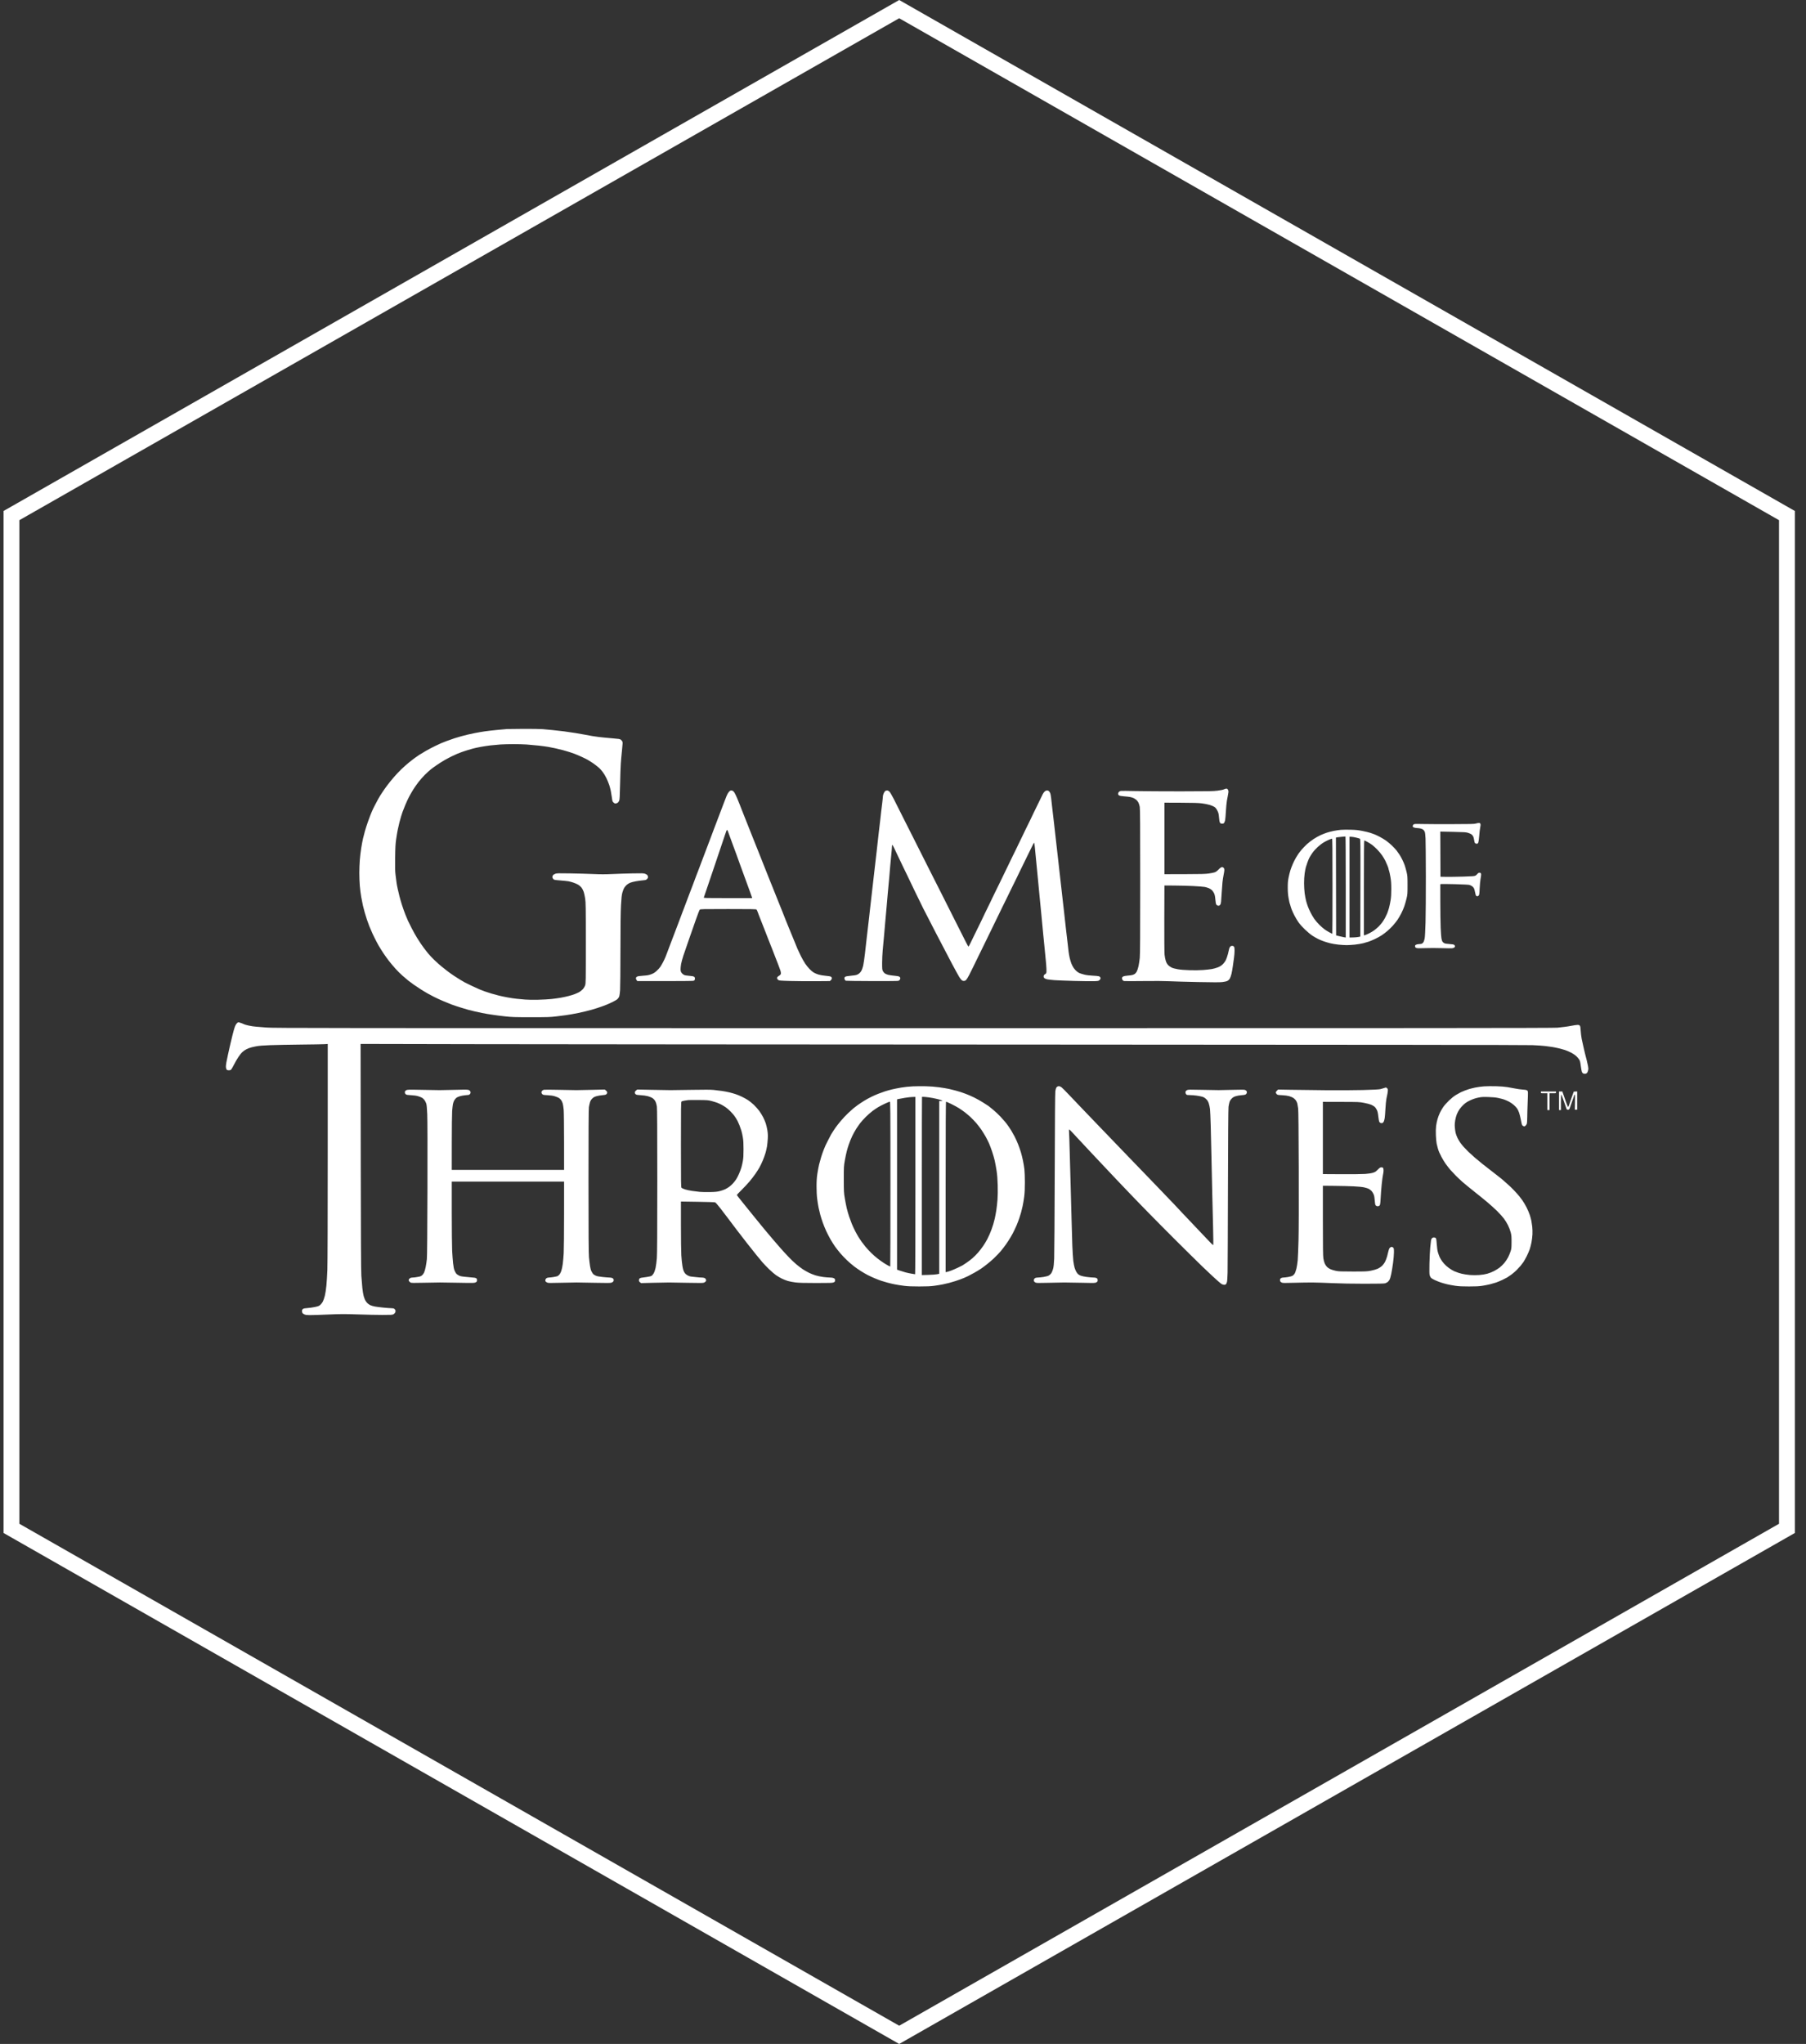 <svg width="114" height="129" viewBox="0 0 114 129" fill="none" xmlns="http://www.w3.org/2000/svg">
<rect x="0" y="0" width="114" height="129" fill="#333333" stroke="none"/>
<path d="M112.797 96.46L56.76 128.424L0.723 96.46L0.723 32.54L56.76 0.576L112.797 32.54L112.797 96.46Z" stroke="white"/>
<path fill-rule="evenodd" clip-rule="evenodd" d="M34.258 46.019C34.403 46.032 34.682 46.057 34.879 46.077C35.076 46.096 35.403 46.133 35.607 46.159C35.81 46.185 36.133 46.233 36.323 46.264C36.513 46.295 36.776 46.341 36.908 46.366C37.039 46.391 37.259 46.431 37.397 46.456C37.535 46.48 37.718 46.506 37.803 46.514C37.888 46.522 38.044 46.538 38.149 46.551C38.254 46.563 38.515 46.587 38.729 46.604C39.049 46.628 39.13 46.642 39.182 46.68C39.218 46.705 39.262 46.756 39.281 46.792C39.311 46.851 39.308 46.918 39.263 47.343C39.234 47.609 39.2 47.993 39.186 48.195C39.172 48.398 39.152 48.989 39.141 49.509C39.125 50.254 39.113 50.47 39.086 50.533C39.066 50.577 39.03 50.631 39.004 50.653C38.978 50.675 38.925 50.7 38.885 50.707C38.826 50.719 38.797 50.709 38.735 50.655C38.663 50.593 38.656 50.573 38.624 50.336C38.605 50.197 38.574 50.006 38.554 49.911C38.535 49.816 38.49 49.65 38.456 49.542C38.421 49.435 38.34 49.238 38.276 49.105C38.212 48.972 38.101 48.791 38.03 48.702C37.959 48.612 37.865 48.508 37.822 48.47C37.779 48.432 37.683 48.353 37.609 48.296C37.536 48.238 37.412 48.151 37.335 48.103C37.258 48.055 37.157 47.992 37.111 47.963C37.065 47.934 36.893 47.848 36.729 47.772C36.565 47.697 36.355 47.608 36.263 47.574C36.171 47.541 36.021 47.489 35.929 47.46C35.837 47.43 35.665 47.379 35.547 47.347C35.429 47.315 35.214 47.263 35.07 47.231C34.925 47.2 34.716 47.158 34.604 47.138C34.493 47.118 34.219 47.081 33.995 47.056C33.772 47.032 33.434 47.001 33.243 46.988C33.053 46.975 32.677 46.964 32.408 46.965C32.139 46.965 31.774 46.975 31.596 46.986C31.419 46.998 31.129 47.025 30.952 47.045C30.775 47.066 30.495 47.109 30.331 47.14C30.167 47.171 29.952 47.218 29.854 47.244C29.755 47.27 29.584 47.321 29.472 47.356C29.36 47.392 29.21 47.442 29.138 47.467C29.066 47.492 28.942 47.541 28.863 47.574C28.785 47.608 28.623 47.682 28.505 47.739C28.387 47.797 28.183 47.905 28.052 47.98C27.92 48.056 27.704 48.192 27.571 48.284C27.438 48.375 27.266 48.501 27.189 48.562C27.112 48.624 26.951 48.771 26.83 48.889C26.71 49.007 26.525 49.215 26.42 49.352C26.314 49.488 26.164 49.704 26.085 49.83C26.007 49.957 25.89 50.159 25.826 50.279C25.762 50.4 25.651 50.638 25.581 50.809C25.511 50.98 25.436 51.172 25.413 51.235C25.39 51.298 25.349 51.423 25.322 51.511C25.294 51.6 25.245 51.776 25.213 51.903C25.18 52.029 25.132 52.242 25.105 52.375C25.078 52.508 25.033 52.777 25.005 52.974C24.963 53.262 24.952 53.483 24.943 54.126C24.934 54.764 24.939 54.984 24.97 55.231C24.991 55.402 25.019 55.619 25.032 55.714C25.045 55.809 25.078 55.985 25.106 56.105C25.133 56.225 25.183 56.433 25.215 56.566C25.248 56.699 25.323 56.958 25.382 57.141C25.441 57.325 25.536 57.589 25.592 57.728C25.649 57.868 25.72 58.039 25.751 58.108C25.782 58.178 25.89 58.396 25.991 58.592C26.092 58.788 26.243 59.058 26.326 59.191C26.409 59.324 26.516 59.489 26.564 59.559C26.612 59.629 26.698 59.75 26.755 59.828C26.812 59.907 26.929 60.056 27.014 60.161C27.099 60.266 27.281 60.459 27.418 60.591C27.555 60.723 27.759 60.905 27.87 60.995C27.981 61.086 28.153 61.222 28.253 61.298C28.352 61.375 28.536 61.505 28.66 61.587C28.785 61.67 28.968 61.785 29.067 61.845C29.166 61.904 29.295 61.979 29.353 62.011C29.412 62.043 29.61 62.139 29.794 62.226C29.978 62.312 30.193 62.41 30.272 62.444C30.35 62.477 30.501 62.535 30.606 62.572C30.711 62.609 30.904 62.672 31.035 62.711C31.167 62.749 31.376 62.806 31.501 62.837C31.626 62.868 31.873 62.92 32.05 62.952C32.227 62.985 32.48 63.022 32.611 63.035C32.742 63.048 32.984 63.071 33.148 63.085C33.327 63.1 33.657 63.105 33.972 63.097C34.26 63.09 34.642 63.069 34.819 63.049C34.996 63.03 35.265 62.992 35.416 62.965C35.567 62.938 35.787 62.89 35.905 62.858C36.023 62.827 36.19 62.775 36.275 62.743C36.36 62.711 36.486 62.654 36.555 62.617C36.624 62.579 36.726 62.499 36.782 62.439C36.845 62.372 36.902 62.277 36.932 62.194C36.978 62.061 36.979 61.997 36.979 59.525C36.979 57.249 36.974 56.964 36.938 56.715C36.915 56.563 36.873 56.371 36.845 56.287C36.817 56.204 36.757 56.087 36.713 56.027C36.668 55.968 36.575 55.885 36.507 55.843C36.439 55.801 36.302 55.74 36.203 55.707C36.105 55.674 35.965 55.636 35.893 55.622C35.821 55.609 35.585 55.584 35.37 55.567C34.992 55.537 34.975 55.533 34.922 55.474C34.892 55.44 34.867 55.386 34.867 55.355C34.867 55.323 34.884 55.273 34.904 55.242C34.925 55.211 34.99 55.169 35.049 55.147C35.146 55.111 35.239 55.109 36.008 55.122C36.477 55.13 37.131 55.149 37.462 55.163C37.922 55.184 38.199 55.184 38.643 55.163C38.962 55.148 39.537 55.13 39.92 55.122C40.542 55.109 40.628 55.112 40.724 55.147C40.782 55.169 40.848 55.211 40.868 55.242C40.889 55.273 40.906 55.325 40.906 55.358C40.906 55.393 40.879 55.444 40.84 55.481C40.783 55.536 40.748 55.547 40.584 55.56C40.479 55.569 40.279 55.596 40.14 55.62C40.001 55.644 39.829 55.689 39.758 55.72C39.687 55.751 39.588 55.818 39.538 55.867C39.488 55.917 39.423 55.999 39.393 56.05C39.363 56.101 39.315 56.23 39.285 56.337C39.244 56.489 39.225 56.662 39.199 57.13C39.175 57.56 39.165 58.359 39.164 59.974C39.163 61.208 39.153 62.343 39.141 62.496C39.13 62.649 39.108 62.817 39.093 62.87C39.078 62.926 39.03 63.002 38.981 63.05C38.933 63.095 38.781 63.186 38.641 63.251C38.502 63.316 38.345 63.387 38.292 63.408C38.24 63.429 38.127 63.472 38.042 63.503C37.956 63.534 37.806 63.586 37.707 63.618C37.609 63.65 37.453 63.698 37.361 63.724C37.269 63.75 37.087 63.797 36.955 63.829C36.824 63.86 36.62 63.907 36.502 63.932C36.384 63.958 36.19 63.995 36.072 64.014C35.954 64.033 35.793 64.059 35.714 64.071C35.635 64.084 35.372 64.117 35.129 64.146C34.724 64.195 34.592 64.199 33.53 64.199C32.479 64.199 32.327 64.194 31.883 64.146C31.614 64.117 31.265 64.072 31.107 64.047C30.95 64.022 30.783 63.996 30.737 63.99C30.691 63.984 30.552 63.957 30.427 63.932C30.302 63.906 30.087 63.859 29.949 63.828C29.811 63.796 29.623 63.749 29.532 63.724C29.44 63.698 29.214 63.63 29.03 63.573C28.846 63.516 28.599 63.433 28.481 63.388C28.363 63.343 28.121 63.244 27.944 63.168C27.767 63.092 27.531 62.983 27.419 62.926C27.308 62.869 27.13 62.776 27.025 62.718C26.92 62.66 26.716 62.538 26.572 62.446C26.427 62.354 26.218 62.215 26.106 62.136C25.995 62.058 25.844 61.946 25.772 61.888C25.7 61.829 25.536 61.69 25.409 61.579C25.281 61.468 25.073 61.26 24.947 61.118C24.82 60.976 24.644 60.766 24.555 60.651C24.465 60.536 24.311 60.322 24.211 60.174C24.111 60.026 24.029 59.899 24.029 59.891C24.029 59.883 24.009 59.849 23.983 59.814C23.957 59.78 23.868 59.623 23.784 59.465C23.7 59.308 23.577 59.06 23.51 58.914C23.444 58.769 23.354 58.562 23.312 58.454C23.27 58.346 23.201 58.154 23.158 58.028C23.116 57.901 23.053 57.699 23.02 57.579C22.986 57.459 22.936 57.267 22.909 57.153C22.882 57.039 22.834 56.795 22.802 56.612C22.77 56.428 22.73 56.112 22.712 55.909C22.695 55.707 22.681 55.339 22.681 55.092C22.681 54.845 22.696 54.472 22.713 54.263C22.73 54.054 22.77 53.717 22.803 53.515C22.835 53.312 22.884 53.053 22.91 52.939C22.937 52.825 22.992 52.612 23.032 52.467C23.072 52.321 23.156 52.057 23.219 51.88C23.281 51.702 23.354 51.505 23.381 51.442C23.407 51.379 23.451 51.271 23.48 51.202C23.508 51.133 23.588 50.968 23.657 50.834C23.727 50.7 23.821 50.522 23.867 50.439C23.914 50.355 23.968 50.262 23.987 50.231C24.007 50.201 24.075 50.095 24.14 49.996C24.204 49.898 24.334 49.712 24.429 49.585C24.524 49.457 24.714 49.222 24.851 49.062C24.988 48.902 25.211 48.666 25.346 48.538C25.482 48.41 25.674 48.239 25.773 48.158C25.873 48.077 25.98 47.99 26.013 47.965C26.045 47.94 26.13 47.877 26.202 47.825C26.274 47.774 26.389 47.694 26.458 47.647C26.526 47.601 26.715 47.487 26.876 47.394C27.037 47.301 27.308 47.159 27.48 47.077C27.651 46.996 27.823 46.915 27.862 46.899C27.901 46.882 28.056 46.822 28.207 46.764C28.358 46.707 28.573 46.631 28.684 46.596C28.796 46.562 28.978 46.507 29.09 46.475C29.202 46.443 29.384 46.395 29.496 46.369C29.607 46.342 29.828 46.295 29.985 46.264C30.143 46.232 30.417 46.185 30.594 46.159C30.771 46.133 31.136 46.091 31.405 46.066C31.675 46.04 31.943 46.016 32.002 46.012C32.061 46.008 32.534 46.003 33.053 46C33.571 45.998 34.114 46.007 34.258 46.019ZM77.514 49.846C77.543 49.899 77.549 49.948 77.538 50.024C77.53 50.082 77.514 50.176 77.502 50.233C77.491 50.29 77.465 50.43 77.444 50.544C77.424 50.658 77.395 50.957 77.382 51.207C77.368 51.458 77.345 51.712 77.332 51.772C77.318 51.831 77.291 51.903 77.271 51.931C77.245 51.971 77.213 51.983 77.144 51.983C77.071 51.983 77.043 51.971 77.011 51.923C76.982 51.881 76.963 51.78 76.948 51.595C76.928 51.36 76.915 51.307 76.842 51.16C76.779 51.036 76.732 50.977 76.657 50.927C76.602 50.891 76.469 50.834 76.362 50.801C76.255 50.769 76.035 50.725 75.873 50.704C75.644 50.675 75.346 50.666 74.54 50.663L73.502 50.659V52.916V55.172L74.767 55.17C75.831 55.168 76.078 55.161 76.318 55.127C76.476 55.105 76.648 55.069 76.7 55.047C76.753 55.025 76.838 54.962 76.89 54.906C76.941 54.85 77.011 54.786 77.045 54.764C77.079 54.742 77.125 54.724 77.148 54.724C77.171 54.724 77.211 54.744 77.237 54.77C77.269 54.8 77.285 54.846 77.285 54.905C77.285 54.954 77.264 55.096 77.237 55.22C77.211 55.344 77.179 55.555 77.166 55.689C77.153 55.823 77.131 56.119 77.117 56.347C77.103 56.575 77.086 56.826 77.079 56.904C77.071 57 77.05 57.067 77.018 57.107C76.981 57.152 76.952 57.165 76.897 57.16C76.853 57.156 76.808 57.131 76.782 57.095C76.752 57.054 76.733 56.961 76.717 56.769C76.699 56.567 76.679 56.469 76.635 56.377C76.603 56.31 76.544 56.222 76.503 56.183C76.462 56.144 76.378 56.088 76.316 56.06C76.253 56.032 76.132 55.995 76.046 55.978C75.959 55.962 75.636 55.936 75.328 55.921C75.019 55.906 74.482 55.892 74.134 55.89L73.502 55.886L73.495 57.959C73.491 59.127 73.498 60.127 73.511 60.251C73.523 60.372 73.556 60.545 73.585 60.636C73.62 60.748 73.666 60.832 73.728 60.899C73.777 60.954 73.878 61.027 73.951 61.063C74.036 61.104 74.183 61.144 74.354 61.173C74.53 61.203 74.794 61.223 75.113 61.232C75.408 61.24 75.739 61.235 75.948 61.219C76.137 61.205 76.382 61.178 76.491 61.159C76.6 61.141 76.773 61.093 76.874 61.052C77.008 60.998 77.093 60.945 77.182 60.858C77.254 60.789 77.337 60.678 77.378 60.592C77.418 60.512 77.477 60.342 77.509 60.215C77.542 60.089 77.575 59.947 77.583 59.901C77.59 59.855 77.619 59.79 77.646 59.757C77.681 59.714 77.717 59.697 77.775 59.697C77.831 59.697 77.867 59.713 77.893 59.748C77.92 59.786 77.93 59.856 77.929 60.008C77.929 60.122 77.913 60.324 77.893 60.457C77.873 60.59 77.84 60.822 77.821 60.973C77.801 61.124 77.763 61.34 77.737 61.454C77.711 61.567 77.662 61.706 77.628 61.762C77.589 61.826 77.531 61.881 77.472 61.91C77.418 61.937 77.283 61.967 77.158 61.981C76.999 62 76.576 61.999 75.614 61.98C74.886 61.965 74.069 61.942 73.8 61.928C73.489 61.912 72.898 61.908 72.177 61.917C71.553 61.925 71.008 61.925 70.964 61.917C70.91 61.906 70.874 61.88 70.849 61.833C70.829 61.795 70.819 61.741 70.827 61.71C70.834 61.68 70.87 61.641 70.906 61.623C70.942 61.606 71.063 61.584 71.174 61.575C71.286 61.567 71.42 61.549 71.472 61.536C71.525 61.522 71.598 61.491 71.634 61.466C71.671 61.441 71.728 61.369 71.76 61.307C71.793 61.244 71.841 61.093 71.868 60.97C71.894 60.847 71.929 60.616 71.945 60.458C71.967 60.241 71.974 59.04 71.974 55.621C71.974 52.057 71.967 51.041 71.944 50.921C71.927 50.836 71.893 50.722 71.868 50.667C71.842 50.612 71.786 50.535 71.743 50.495C71.699 50.455 71.618 50.4 71.562 50.373C71.506 50.346 71.404 50.314 71.335 50.301C71.266 50.288 71.094 50.269 70.953 50.258C70.786 50.245 70.675 50.225 70.637 50.2C70.596 50.175 70.578 50.142 70.578 50.095C70.578 50.057 70.599 50.006 70.625 49.981C70.651 49.956 70.701 49.928 70.737 49.919C70.773 49.911 71.189 49.913 71.662 49.925C72.136 49.936 73.425 49.945 74.528 49.944C76.298 49.942 76.571 49.937 76.855 49.901C77.05 49.877 77.209 49.844 77.26 49.818C77.307 49.794 77.374 49.774 77.41 49.774C77.459 49.773 77.484 49.79 77.514 49.846ZM46.255 49.912C46.281 49.925 46.328 49.977 46.361 50.026C46.393 50.076 46.469 50.233 46.53 50.376C46.59 50.519 46.659 50.688 46.683 50.751C46.707 50.815 46.748 50.918 46.773 50.982C46.798 51.045 46.868 51.221 46.927 51.373C46.987 51.525 47.073 51.743 47.119 51.857C47.165 51.971 47.236 52.149 47.277 52.254C47.318 52.358 47.4 52.566 47.46 52.715C47.519 52.863 47.582 53.021 47.6 53.066C47.618 53.11 47.659 53.214 47.692 53.296C47.725 53.378 47.797 53.559 47.853 53.699C47.908 53.838 47.98 54.019 48.013 54.102C48.046 54.184 48.097 54.314 48.127 54.39C48.157 54.466 48.224 54.637 48.278 54.77C48.331 54.903 48.413 55.11 48.461 55.23C48.509 55.35 48.591 55.558 48.645 55.691C48.698 55.824 48.761 55.979 48.785 56.036C48.809 56.093 48.888 56.29 48.96 56.474C49.032 56.657 49.146 56.942 49.214 57.107C49.281 57.271 49.36 57.468 49.39 57.544C49.42 57.62 49.506 57.838 49.58 58.028C49.655 58.218 49.737 58.42 49.762 58.477C49.788 58.534 49.912 58.834 50.037 59.145C50.163 59.455 50.299 59.786 50.339 59.882C50.379 59.977 50.475 60.182 50.553 60.338C50.631 60.494 50.752 60.707 50.822 60.811C50.892 60.916 51.015 61.069 51.096 61.153C51.178 61.237 51.295 61.337 51.358 61.376C51.42 61.415 51.553 61.472 51.652 61.503C51.764 61.538 51.939 61.569 52.113 61.584C52.29 61.598 52.415 61.62 52.451 61.643C52.488 61.666 52.507 61.701 52.507 61.743C52.507 61.783 52.483 61.829 52.446 61.864L52.384 61.919L51.473 61.926C50.972 61.929 50.253 61.923 49.875 61.913C49.241 61.894 49.182 61.889 49.123 61.846C49.087 61.821 49.054 61.777 49.05 61.749C49.046 61.721 49.056 61.682 49.074 61.662C49.091 61.642 49.144 61.601 49.192 61.572C49.247 61.539 49.283 61.496 49.291 61.456C49.298 61.422 49.288 61.341 49.269 61.276C49.25 61.212 49.187 61.04 49.13 60.895C49.073 60.749 48.986 60.526 48.937 60.4C48.888 60.273 48.824 60.107 48.795 60.031C48.766 59.955 48.715 59.826 48.681 59.743C48.647 59.661 48.586 59.506 48.545 59.398C48.504 59.29 48.455 59.166 48.436 59.122C48.418 59.077 48.359 58.927 48.306 58.788C48.252 58.648 48.202 58.519 48.194 58.5C48.186 58.481 48.161 58.419 48.139 58.362C48.116 58.305 48.075 58.201 48.048 58.131C48.021 58.062 47.97 57.932 47.935 57.844C47.901 57.755 47.852 57.627 47.827 57.558C47.802 57.49 47.769 57.42 47.754 57.403C47.732 57.377 47.42 57.372 45.968 57.372C44.312 57.372 44.205 57.374 44.169 57.413C44.148 57.435 44.039 57.717 43.926 58.04C43.814 58.363 43.614 58.932 43.483 59.306C43.351 59.679 43.195 60.134 43.135 60.317C43.075 60.499 43.011 60.737 42.992 60.846C42.974 60.955 42.959 61.099 42.959 61.167C42.959 61.234 42.971 61.312 42.986 61.339C43.001 61.367 43.035 61.414 43.063 61.444C43.091 61.473 43.146 61.514 43.185 61.533C43.225 61.554 43.36 61.576 43.501 61.586C43.663 61.597 43.767 61.616 43.806 61.641C43.85 61.668 43.866 61.699 43.866 61.753C43.865 61.794 43.857 61.84 43.847 61.855C43.837 61.87 43.803 61.891 43.77 61.902C43.737 61.912 42.928 61.921 41.972 61.92L40.233 61.919L40.188 61.865C40.163 61.835 40.142 61.782 40.142 61.747C40.142 61.703 40.162 61.67 40.206 61.642C40.253 61.613 40.355 61.596 40.594 61.58C40.859 61.562 40.951 61.546 41.1 61.49C41.239 61.439 41.321 61.389 41.442 61.282C41.53 61.205 41.638 61.086 41.683 61.018C41.728 60.95 41.808 60.812 41.861 60.711C41.913 60.61 41.984 60.457 42.018 60.371C42.053 60.285 42.089 60.189 42.1 60.158C42.111 60.126 42.152 60.017 42.191 59.916C42.229 59.815 42.334 59.54 42.422 59.306C42.511 59.072 42.608 58.818 42.637 58.742C42.666 58.666 42.763 58.412 42.851 58.178C42.94 57.943 43.037 57.684 43.068 57.602C43.098 57.52 43.151 57.38 43.186 57.291C43.221 57.202 43.274 57.062 43.304 56.98C43.334 56.898 43.426 56.654 43.508 56.439C43.589 56.224 43.688 55.965 43.728 55.863C43.767 55.762 43.814 55.638 43.832 55.587C43.85 55.536 43.89 55.428 43.921 55.345C43.953 55.263 44.016 55.097 44.063 54.977C44.109 54.856 44.158 54.727 44.172 54.689C44.185 54.651 44.23 54.532 44.272 54.424C44.313 54.316 44.439 53.985 44.551 53.687C44.664 53.39 44.782 53.079 44.813 52.996C44.845 52.914 44.896 52.779 44.926 52.697C44.957 52.615 45.025 52.434 45.077 52.294C45.129 52.155 45.212 51.937 45.261 51.811C45.31 51.684 45.377 51.508 45.41 51.419C45.444 51.331 45.491 51.206 45.515 51.143C45.539 51.08 45.614 50.883 45.681 50.705C45.748 50.528 45.832 50.312 45.867 50.226C45.901 50.139 45.965 50.028 46.01 49.978C46.063 49.918 46.11 49.888 46.149 49.888C46.182 49.888 46.23 49.899 46.255 49.912ZM56.135 49.951C56.178 49.989 56.289 50.176 56.413 50.417C56.526 50.639 56.661 50.908 56.714 51.016C56.767 51.124 56.939 51.466 57.096 51.776C57.254 52.086 57.455 52.485 57.544 52.663C57.633 52.84 57.805 53.182 57.926 53.422C58.047 53.663 58.224 54.015 58.32 54.205C58.415 54.395 58.624 54.81 58.785 55.127C58.946 55.443 59.174 55.894 59.292 56.128C59.411 56.362 59.599 56.735 59.71 56.957C59.822 57.179 59.991 57.516 60.086 57.705C60.181 57.895 60.389 58.307 60.547 58.619C60.706 58.932 60.897 59.312 60.974 59.465C61.05 59.618 61.121 59.743 61.131 59.743C61.141 59.743 61.194 59.653 61.248 59.542C61.301 59.431 61.394 59.242 61.452 59.122C61.511 59.002 61.597 58.826 61.643 58.731C61.69 58.635 61.791 58.429 61.868 58.273C61.945 58.117 62.008 57.986 62.008 57.982C62.008 57.978 62.068 57.852 62.141 57.702C62.215 57.552 62.307 57.362 62.347 57.279C62.387 57.197 62.472 57.023 62.536 56.892C62.6 56.762 62.652 56.651 62.652 56.647C62.652 56.643 62.726 56.49 62.816 56.309C62.906 56.127 63.012 55.911 63.052 55.829C63.093 55.746 63.2 55.524 63.292 55.334C63.384 55.144 63.504 54.895 63.56 54.781C63.616 54.667 63.691 54.512 63.727 54.436C63.763 54.36 63.838 54.204 63.894 54.09C63.95 53.976 64.059 53.755 64.136 53.598C64.213 53.441 64.276 53.31 64.276 53.306C64.276 53.303 64.351 53.148 64.443 52.962C64.535 52.776 64.61 52.621 64.61 52.617C64.61 52.612 64.67 52.486 64.744 52.336C64.818 52.187 64.936 51.947 65.007 51.803C65.077 51.66 65.135 51.539 65.135 51.535C65.135 51.531 65.198 51.399 65.275 51.243C65.352 51.087 65.493 50.798 65.588 50.602C65.683 50.405 65.787 50.191 65.819 50.125C65.851 50.059 65.91 49.979 65.95 49.947C65.989 49.914 66.049 49.888 66.081 49.888C66.114 49.888 66.162 49.899 66.189 49.913C66.216 49.927 66.258 49.983 66.283 50.038C66.31 50.097 66.339 50.236 66.352 50.376C66.365 50.506 66.397 50.789 66.422 51.005C66.448 51.22 66.492 51.598 66.52 51.845C66.548 52.092 66.596 52.517 66.627 52.789C66.658 53.062 66.706 53.481 66.733 53.722C66.76 53.962 66.799 54.304 66.819 54.482C66.839 54.659 66.867 54.903 66.879 55.023C66.892 55.143 66.924 55.418 66.949 55.633C66.975 55.848 67.001 56.087 67.009 56.163C67.016 56.239 67.043 56.477 67.068 56.692C67.093 56.908 67.136 57.281 67.163 57.521C67.191 57.762 67.218 58.016 67.225 58.085C67.231 58.155 67.257 58.383 67.282 58.592C67.308 58.801 67.351 59.174 67.379 59.421C67.406 59.668 67.44 59.958 67.453 60.066C67.466 60.173 67.498 60.352 67.523 60.462C67.549 60.572 67.596 60.731 67.629 60.814C67.661 60.897 67.727 61.022 67.774 61.091C67.822 61.161 67.904 61.253 67.957 61.296C68.009 61.34 68.091 61.393 68.139 61.415C68.187 61.437 68.323 61.479 68.441 61.509C68.585 61.545 68.756 61.567 68.966 61.576C69.137 61.584 69.312 61.6 69.356 61.613C69.405 61.627 69.443 61.658 69.457 61.693C69.471 61.727 69.471 61.765 69.458 61.789C69.446 61.81 69.413 61.848 69.385 61.873C69.341 61.91 69.289 61.919 69.043 61.926C68.882 61.931 68.327 61.924 67.808 61.91C67.29 61.896 66.731 61.874 66.567 61.861C66.403 61.848 66.21 61.828 66.138 61.815C66.065 61.803 65.979 61.773 65.947 61.75C65.914 61.726 65.883 61.689 65.879 61.667C65.874 61.646 65.877 61.603 65.885 61.572C65.893 61.542 65.931 61.502 65.969 61.482C66.025 61.454 66.042 61.427 66.055 61.344C66.064 61.288 66.053 61.047 66.032 60.809C66.01 60.571 65.972 60.169 65.946 59.916C65.921 59.663 65.878 59.227 65.85 58.949C65.823 58.67 65.796 58.385 65.79 58.316C65.784 58.246 65.758 57.971 65.732 57.705C65.706 57.44 65.657 56.942 65.624 56.6C65.591 56.258 65.542 55.745 65.515 55.46C65.488 55.175 65.44 54.683 65.409 54.367C65.378 54.05 65.34 53.654 65.324 53.486C65.309 53.318 65.288 53.181 65.279 53.181C65.269 53.181 65.205 53.297 65.135 53.44C65.065 53.582 64.952 53.813 64.883 53.952C64.815 54.091 64.719 54.288 64.669 54.39C64.62 54.491 64.517 54.702 64.44 54.858C64.363 55.015 64.299 55.146 64.299 55.15C64.299 55.154 64.226 55.305 64.136 55.487C64.046 55.669 63.934 55.895 63.888 55.99C63.841 56.086 63.752 56.267 63.691 56.393C63.629 56.52 63.546 56.691 63.506 56.773C63.466 56.855 63.359 57.071 63.269 57.253C63.179 57.435 63.106 57.587 63.106 57.591C63.106 57.595 63.032 57.747 62.942 57.928C62.852 58.11 62.751 58.316 62.718 58.386C62.684 58.457 62.614 58.602 62.562 58.709C62.51 58.816 62.429 58.981 62.383 59.076C62.337 59.171 62.248 59.352 62.187 59.479C62.125 59.605 62.026 59.807 61.967 59.928C61.907 60.048 61.816 60.234 61.764 60.342C61.711 60.45 61.633 60.61 61.59 60.699C61.547 60.788 61.466 60.953 61.411 61.067C61.356 61.181 61.252 61.389 61.181 61.528C61.109 61.667 61.022 61.81 60.988 61.844C60.942 61.891 60.901 61.908 60.838 61.908C60.772 61.908 60.735 61.891 60.679 61.833C60.639 61.792 60.574 61.701 60.534 61.632C60.495 61.562 60.43 61.448 60.391 61.378C60.352 61.309 60.217 61.06 60.092 60.826C59.966 60.591 59.522 59.742 59.104 58.937C58.686 58.133 58.307 57.397 58.262 57.302C58.217 57.207 58.119 57.005 58.044 56.853C57.969 56.702 57.853 56.465 57.786 56.328C57.718 56.191 57.663 56.075 57.663 56.071C57.663 56.066 57.594 55.92 57.508 55.747C57.423 55.574 57.353 55.429 57.353 55.425C57.353 55.421 57.295 55.301 57.225 55.157C57.154 55.014 57.069 54.839 57.036 54.77C57.003 54.7 56.938 54.565 56.893 54.47C56.847 54.375 56.751 54.173 56.678 54.021C56.606 53.869 56.503 53.652 56.45 53.538C56.397 53.424 56.342 53.328 56.328 53.323C56.312 53.318 56.303 53.358 56.303 53.427C56.303 53.489 56.282 53.736 56.257 53.976C56.232 54.216 56.204 54.506 56.196 54.62C56.188 54.734 56.16 55.065 56.134 55.357C56.108 55.648 56.065 56.109 56.039 56.381C56.013 56.654 55.982 57.016 55.969 57.187C55.957 57.358 55.936 57.592 55.923 57.705C55.91 57.819 55.888 58.063 55.874 58.247C55.86 58.43 55.828 58.808 55.801 59.087C55.775 59.366 55.738 59.77 55.718 59.985C55.698 60.2 55.682 60.561 55.682 60.786C55.682 61.147 55.688 61.206 55.729 61.284C55.755 61.333 55.807 61.398 55.846 61.43C55.885 61.461 55.985 61.504 56.068 61.525C56.151 61.546 56.329 61.571 56.463 61.582C56.621 61.595 56.728 61.615 56.767 61.64C56.809 61.667 56.828 61.699 56.828 61.745C56.828 61.782 56.81 61.83 56.788 61.85C56.767 61.871 56.726 61.897 56.699 61.906C56.671 61.916 55.924 61.922 55.038 61.919C54.151 61.917 53.408 61.907 53.387 61.898C53.365 61.889 53.334 61.851 53.318 61.813C53.296 61.763 53.295 61.73 53.314 61.69C53.334 61.648 53.37 61.63 53.467 61.612C53.536 61.599 53.698 61.579 53.825 61.568C54.018 61.55 54.077 61.536 54.172 61.479C54.245 61.435 54.312 61.369 54.359 61.292C54.404 61.221 54.453 61.088 54.484 60.959C54.511 60.841 54.562 60.502 54.596 60.204C54.63 59.906 54.679 59.471 54.705 59.237C54.732 59.002 54.774 58.64 54.799 58.431C54.825 58.222 54.851 57.989 54.859 57.913C54.866 57.837 54.893 57.593 54.919 57.372C54.944 57.15 54.992 56.73 55.026 56.439C55.059 56.148 55.107 55.728 55.133 55.506C55.158 55.285 55.206 54.865 55.24 54.574C55.273 54.282 55.316 53.91 55.336 53.745C55.356 53.58 55.383 53.342 55.395 53.215C55.408 53.089 55.441 52.798 55.467 52.571C55.494 52.343 55.537 51.98 55.562 51.765C55.588 51.549 55.615 51.306 55.623 51.223C55.631 51.141 55.658 50.913 55.684 50.717C55.709 50.52 55.73 50.319 55.73 50.268C55.73 50.217 55.756 50.122 55.788 50.057C55.819 49.992 55.865 49.928 55.889 49.914C55.913 49.9 55.962 49.889 55.998 49.889C56.037 49.888 56.093 49.914 56.135 49.951ZM93.447 51.998C93.465 52.042 93.461 52.105 93.435 52.223C93.415 52.313 93.387 52.547 93.373 52.743C93.358 52.94 93.331 53.134 93.314 53.175C93.287 53.235 93.267 53.25 93.212 53.25C93.174 53.25 93.126 53.232 93.106 53.209C93.086 53.187 93.061 53.102 93.052 53.02C93.042 52.937 93.014 52.832 92.99 52.785C92.966 52.739 92.915 52.68 92.878 52.655C92.841 52.63 92.747 52.588 92.669 52.563C92.544 52.523 92.43 52.516 91.721 52.501L90.915 52.485L90.921 53.909L90.927 55.334L91.282 55.34C91.478 55.344 91.956 55.337 92.345 55.326C92.917 55.31 93.066 55.299 93.126 55.269C93.167 55.249 93.218 55.206 93.241 55.173C93.263 55.14 93.306 55.102 93.337 55.089C93.376 55.071 93.406 55.072 93.443 55.09C93.481 55.11 93.493 55.138 93.493 55.202C93.493 55.249 93.477 55.37 93.456 55.472C93.436 55.573 93.411 55.84 93.401 56.064C93.386 56.413 93.377 56.478 93.339 56.519C93.315 56.544 93.276 56.566 93.253 56.566C93.23 56.566 93.195 56.551 93.177 56.533C93.158 56.515 93.129 56.419 93.112 56.32C93.096 56.221 93.063 56.103 93.039 56.059C93.015 56.015 92.959 55.955 92.914 55.926C92.869 55.897 92.796 55.862 92.751 55.849C92.707 55.835 92.299 55.815 91.846 55.803C91.394 55.792 90.999 55.788 90.969 55.794L90.915 55.807L90.916 56.906C90.917 57.51 90.927 58.248 90.939 58.546C90.951 58.843 90.972 59.144 90.986 59.214C91 59.283 91.023 59.369 91.038 59.404C91.052 59.438 91.101 59.488 91.146 59.515C91.209 59.553 91.285 59.567 91.488 59.58C91.691 59.593 91.76 59.606 91.798 59.639C91.825 59.662 91.846 59.699 91.846 59.72C91.846 59.742 91.827 59.776 91.804 59.796C91.781 59.817 91.719 59.839 91.667 59.847C91.615 59.854 91.314 59.851 90.999 59.841C90.684 59.83 90.217 59.83 89.961 59.84C89.648 59.852 89.47 59.85 89.419 59.834C89.377 59.821 89.336 59.789 89.328 59.765C89.32 59.74 89.32 59.7 89.328 59.675C89.337 59.648 89.378 59.62 89.431 59.606C89.479 59.593 89.559 59.582 89.607 59.582C89.656 59.582 89.721 59.571 89.753 59.557C89.784 59.543 89.829 59.5 89.854 59.46C89.878 59.42 89.912 59.315 89.929 59.226C89.947 59.131 89.97 58.712 89.984 58.212C89.997 57.743 90.006 56.438 90.004 55.311C90.002 54.184 89.993 53.106 89.984 52.916C89.972 52.679 89.955 52.544 89.929 52.486C89.907 52.44 89.863 52.381 89.829 52.356C89.795 52.33 89.714 52.298 89.648 52.284C89.582 52.271 89.486 52.26 89.433 52.26C89.381 52.26 89.301 52.245 89.256 52.226C89.194 52.201 89.173 52.179 89.173 52.138C89.173 52.107 89.195 52.063 89.223 52.039C89.27 51.998 89.306 51.996 89.778 52.006C90.056 52.013 90.906 52.016 91.667 52.014C92.831 52.012 93.069 52.006 93.159 51.977C93.218 51.957 93.302 51.941 93.345 51.94C93.409 51.938 93.427 51.949 93.447 51.998ZM86.008 52.445C86.193 52.481 86.419 52.537 86.511 52.568C86.603 52.6 86.727 52.644 86.786 52.667C86.845 52.69 86.99 52.76 87.108 52.822C87.226 52.884 87.403 52.992 87.502 53.062C87.6 53.132 87.767 53.272 87.873 53.375C87.978 53.477 88.109 53.618 88.162 53.687C88.216 53.757 88.297 53.871 88.342 53.941C88.387 54.01 88.465 54.15 88.515 54.25C88.565 54.351 88.632 54.506 88.664 54.596C88.695 54.685 88.75 54.877 88.785 55.023C88.844 55.272 88.848 55.322 88.848 55.863C88.848 56.409 88.845 56.453 88.783 56.714C88.747 56.865 88.685 57.083 88.645 57.198C88.606 57.312 88.521 57.51 88.457 57.636C88.393 57.763 88.283 57.95 88.214 58.053C88.144 58.155 88.012 58.321 87.92 58.422C87.828 58.522 87.676 58.67 87.582 58.751C87.489 58.832 87.327 58.955 87.224 59.024C87.121 59.093 86.924 59.202 86.786 59.266C86.648 59.329 86.476 59.402 86.404 59.426C86.332 59.451 86.176 59.497 86.058 59.528C85.94 59.558 85.703 59.598 85.533 59.617C85.362 59.635 85.126 59.65 85.007 59.65C84.889 59.65 84.653 59.636 84.482 59.618C84.312 59.6 84.075 59.56 83.957 59.529C83.839 59.499 83.663 59.446 83.566 59.412C83.469 59.378 83.313 59.314 83.22 59.269C83.126 59.224 82.959 59.129 82.847 59.057C82.731 58.982 82.526 58.812 82.369 58.661C82.207 58.505 82.038 58.316 81.959 58.2C81.885 58.093 81.777 57.911 81.718 57.798C81.659 57.684 81.584 57.523 81.55 57.441C81.517 57.358 81.476 57.239 81.46 57.176C81.445 57.112 81.423 57.044 81.413 57.024C81.402 57.004 81.37 56.854 81.341 56.691C81.302 56.471 81.287 56.297 81.287 56.025C81.286 55.736 81.297 55.599 81.338 55.391C81.367 55.246 81.418 55.039 81.451 54.933C81.484 54.826 81.555 54.64 81.609 54.518C81.662 54.397 81.749 54.225 81.802 54.136C81.855 54.048 81.926 53.934 81.96 53.883C81.994 53.832 82.088 53.713 82.169 53.618C82.25 53.523 82.398 53.37 82.498 53.278C82.598 53.186 82.784 53.042 82.912 52.958C83.041 52.873 83.242 52.76 83.36 52.707C83.479 52.654 83.656 52.584 83.754 52.552C83.853 52.52 84.041 52.472 84.172 52.444C84.303 52.416 84.513 52.385 84.637 52.374C84.762 52.364 85.046 52.36 85.268 52.367C85.587 52.376 85.743 52.392 86.008 52.445ZM45.839 52.473C45.819 52.526 45.781 52.638 45.753 52.72C45.726 52.803 45.63 53.087 45.54 53.353C45.45 53.619 45.277 54.132 45.156 54.493C45.035 54.854 44.89 55.284 44.833 55.449C44.777 55.614 44.666 55.94 44.587 56.174C44.508 56.408 44.436 56.618 44.427 56.641C44.411 56.679 44.492 56.681 45.943 56.681H47.476L47.464 56.629C47.458 56.6 47.397 56.427 47.328 56.243C47.26 56.06 47.19 55.868 47.172 55.817C47.155 55.767 47.107 55.637 47.067 55.529C47.026 55.422 46.956 55.23 46.911 55.103C46.865 54.977 46.773 54.723 46.705 54.539C46.638 54.356 46.567 54.159 46.548 54.102C46.53 54.045 46.494 53.946 46.469 53.883C46.443 53.82 46.351 53.571 46.264 53.33C46.176 53.09 46.08 52.825 46.05 52.743C46.02 52.661 45.977 52.544 45.955 52.484C45.933 52.424 45.906 52.375 45.895 52.375C45.884 52.375 45.859 52.419 45.839 52.473ZM84.697 52.812C84.579 52.821 84.447 52.836 84.405 52.845L84.327 52.862L84.333 55.949L84.339 59.035L84.543 59.086C84.656 59.114 84.793 59.144 84.847 59.153L84.948 59.168V55.979C84.948 54.224 84.94 52.791 84.93 52.793C84.92 52.795 84.815 52.803 84.697 52.812ZM85.186 55.99V59.168L85.395 59.165C85.51 59.164 85.663 59.151 85.736 59.137L85.867 59.11L85.873 56.031C85.879 53.116 85.877 52.951 85.837 52.931C85.814 52.919 85.704 52.888 85.594 52.861C85.483 52.834 85.346 52.812 85.289 52.812H85.186V55.99ZM83.909 52.988C83.831 53.021 83.681 53.095 83.578 53.154C83.473 53.214 83.295 53.348 83.177 53.456C83.061 53.563 82.908 53.734 82.838 53.836C82.768 53.938 82.684 54.073 82.651 54.136C82.619 54.2 82.564 54.329 82.531 54.424C82.497 54.519 82.452 54.654 82.431 54.724C82.41 54.793 82.376 54.974 82.354 55.127C82.331 55.287 82.315 55.547 82.316 55.748C82.316 55.938 82.334 56.22 82.354 56.375C82.375 56.529 82.415 56.742 82.442 56.847C82.47 56.952 82.519 57.11 82.552 57.199C82.585 57.288 82.659 57.457 82.718 57.576C82.776 57.695 82.885 57.882 82.96 57.991C83.036 58.1 83.183 58.272 83.289 58.374C83.394 58.476 83.539 58.602 83.611 58.654C83.683 58.707 83.82 58.792 83.915 58.843C84.009 58.895 84.093 58.937 84.1 58.937C84.107 58.937 84.112 57.585 84.112 55.932C84.112 53.543 84.106 52.928 84.082 52.928C84.066 52.929 83.988 52.956 83.909 52.988ZM86.094 56.038V59.035L86.159 59.019C86.195 59.01 86.31 58.961 86.414 58.911C86.518 58.86 86.668 58.771 86.748 58.712C86.828 58.653 86.95 58.548 87.02 58.48C87.089 58.411 87.192 58.292 87.249 58.215C87.305 58.137 87.385 58.012 87.425 57.936C87.466 57.86 87.526 57.735 87.558 57.659C87.59 57.583 87.644 57.423 87.677 57.303C87.71 57.182 87.756 56.965 87.779 56.819C87.81 56.629 87.822 56.427 87.822 56.105C87.821 55.755 87.81 55.59 87.769 55.355C87.741 55.189 87.701 55.009 87.681 54.955C87.661 54.9 87.645 54.841 87.645 54.822C87.645 54.804 87.617 54.72 87.582 54.635C87.548 54.551 87.488 54.414 87.449 54.332C87.411 54.25 87.318 54.094 87.244 53.987C87.17 53.879 87.025 53.706 86.922 53.602C86.819 53.499 86.679 53.373 86.611 53.322C86.543 53.272 86.41 53.188 86.315 53.136C86.22 53.085 86.132 53.042 86.118 53.042C86.101 53.042 86.094 53.997 86.094 56.038ZM15.269 64.584C15.341 64.611 15.412 64.641 15.426 64.651C15.44 64.662 15.563 64.695 15.7 64.727C15.837 64.758 16.046 64.79 16.164 64.797C16.282 64.805 16.583 64.829 16.832 64.851C17.257 64.887 19.885 64.89 57.675 64.89C89.713 64.89 98.114 64.884 98.303 64.861C98.435 64.845 98.639 64.822 98.757 64.809C98.875 64.796 99.077 64.764 99.206 64.738C99.335 64.711 99.494 64.688 99.56 64.686C99.657 64.683 99.688 64.692 99.722 64.733C99.755 64.771 99.767 64.843 99.778 65.044C99.785 65.189 99.814 65.425 99.842 65.57C99.87 65.715 99.913 65.912 99.938 66.007C99.962 66.102 99.989 66.221 99.998 66.271C100.006 66.322 100.034 66.436 100.058 66.525C100.082 66.613 100.124 66.774 100.151 66.882C100.177 66.989 100.215 67.158 100.236 67.257C100.264 67.396 100.267 67.462 100.247 67.545C100.234 67.604 100.207 67.675 100.189 67.703C100.17 67.73 100.124 67.759 100.087 67.767C100.049 67.775 99.989 67.771 99.954 67.758C99.915 67.744 99.875 67.703 99.856 67.659C99.839 67.618 99.806 67.444 99.784 67.273C99.75 67.009 99.733 66.947 99.675 66.859C99.638 66.802 99.555 66.707 99.492 66.648C99.429 66.589 99.286 66.494 99.175 66.436C99.063 66.378 98.891 66.305 98.793 66.272C98.694 66.24 98.506 66.188 98.375 66.157C98.243 66.126 98.061 66.089 97.969 66.076C97.877 66.063 97.689 66.037 97.552 66.019C97.414 66.001 97.043 65.975 96.728 65.962C96.35 65.947 86.161 65.935 66.854 65.927C50.738 65.92 34.224 65.908 30.157 65.9L22.762 65.885L22.771 72.986C22.778 78.052 22.789 80.21 22.809 80.513C22.824 80.748 22.852 81.095 22.872 81.285C22.891 81.475 22.929 81.708 22.957 81.803C22.986 81.898 23.029 82.014 23.054 82.061C23.078 82.108 23.133 82.184 23.174 82.23C23.215 82.275 23.303 82.339 23.369 82.371C23.436 82.403 23.574 82.444 23.677 82.461C23.78 82.479 24.019 82.509 24.209 82.528C24.398 82.547 24.616 82.563 24.694 82.563C24.798 82.563 24.85 82.575 24.895 82.608C24.928 82.633 24.96 82.679 24.966 82.71C24.972 82.741 24.963 82.797 24.947 82.836C24.93 82.874 24.881 82.924 24.837 82.947C24.766 82.984 24.692 82.989 24.137 82.988C23.796 82.988 23.092 82.974 22.573 82.956C21.732 82.928 21.532 82.929 20.711 82.963C20.206 82.984 19.685 83.001 19.554 83C19.372 82.999 19.291 82.989 19.215 82.956C19.161 82.932 19.104 82.891 19.09 82.866C19.076 82.84 19.064 82.783 19.064 82.739C19.064 82.681 19.081 82.646 19.122 82.614C19.166 82.581 19.235 82.566 19.398 82.556C19.518 82.549 19.728 82.519 19.866 82.491C20.075 82.448 20.131 82.427 20.212 82.36C20.264 82.317 20.339 82.222 20.377 82.149C20.415 82.077 20.472 81.91 20.505 81.778C20.538 81.646 20.582 81.362 20.602 81.147C20.623 80.931 20.651 80.481 20.664 80.145C20.678 79.782 20.687 76.766 20.687 72.711L20.688 65.888L20.479 65.901C20.364 65.908 19.69 65.919 18.981 65.926C18.272 65.933 17.407 65.95 17.059 65.963C16.576 65.981 16.358 66 16.139 66.041C15.98 66.07 15.782 66.122 15.698 66.156C15.613 66.191 15.501 66.248 15.448 66.283C15.396 66.319 15.316 66.382 15.271 66.425C15.226 66.467 15.123 66.6 15.042 66.72C14.962 66.841 14.839 67.053 14.77 67.192C14.7 67.332 14.621 67.469 14.594 67.498C14.558 67.535 14.518 67.549 14.444 67.549C14.383 67.549 14.332 67.535 14.314 67.514C14.297 67.495 14.275 67.436 14.265 67.383C14.253 67.318 14.261 67.205 14.291 67.043C14.315 66.91 14.363 66.677 14.398 66.525C14.432 66.373 14.48 66.16 14.504 66.053C14.528 65.945 14.564 65.79 14.585 65.707C14.605 65.625 14.65 65.438 14.685 65.293C14.72 65.147 14.776 64.946 14.81 64.847C14.85 64.729 14.899 64.638 14.95 64.586C15.011 64.523 15.04 64.509 15.082 64.521C15.113 64.529 15.197 64.558 15.269 64.584ZM59.287 68.623C59.516 68.654 59.796 68.701 59.907 68.726C60.019 68.751 60.207 68.798 60.325 68.83C60.443 68.862 60.588 68.904 60.647 68.924C60.706 68.944 60.851 68.996 60.969 69.039C61.088 69.083 61.32 69.184 61.486 69.264C61.651 69.344 61.913 69.491 62.068 69.591C62.223 69.69 62.373 69.787 62.401 69.806C62.429 69.825 62.565 69.935 62.703 70.051C62.84 70.166 63.038 70.353 63.143 70.465C63.248 70.578 63.377 70.721 63.43 70.785C63.483 70.848 63.544 70.926 63.566 70.957C63.588 70.989 63.636 71.057 63.674 71.108C63.712 71.159 63.786 71.273 63.839 71.361C63.892 71.449 63.986 71.618 64.048 71.736C64.11 71.854 64.208 72.072 64.266 72.219C64.325 72.368 64.403 72.592 64.441 72.719C64.479 72.846 64.537 73.079 64.57 73.237C64.604 73.395 64.645 73.644 64.662 73.79C64.68 73.938 64.693 74.302 64.693 74.619C64.693 75.023 64.681 75.281 64.65 75.528C64.626 75.718 64.579 75.993 64.547 76.138C64.514 76.284 64.472 76.46 64.451 76.53C64.431 76.599 64.383 76.754 64.344 76.873C64.305 76.992 64.225 77.204 64.165 77.345C64.105 77.485 63.998 77.71 63.927 77.845C63.856 77.979 63.727 78.197 63.64 78.328C63.554 78.46 63.423 78.645 63.349 78.74C63.276 78.835 63.192 78.939 63.164 78.971C63.136 79.002 63.06 79.085 62.996 79.155C62.932 79.225 62.804 79.352 62.712 79.439C62.62 79.526 62.438 79.682 62.306 79.786C62.175 79.89 61.998 80.022 61.912 80.079C61.827 80.137 61.639 80.25 61.494 80.331C61.349 80.412 61.172 80.507 61.1 80.541C61.028 80.576 60.92 80.624 60.86 80.65C60.8 80.675 60.693 80.717 60.621 80.744C60.55 80.772 60.401 80.823 60.289 80.858C60.178 80.893 60.006 80.944 59.907 80.97C59.809 80.996 59.626 81.038 59.501 81.063C59.377 81.089 59.135 81.128 58.964 81.151C58.73 81.182 58.498 81.192 58.022 81.192C57.548 81.192 57.305 81.182 57.055 81.15C56.871 81.127 56.602 81.084 56.458 81.054C56.313 81.025 56.104 80.975 55.992 80.943C55.881 80.912 55.72 80.864 55.634 80.836C55.549 80.809 55.366 80.739 55.229 80.682C55.091 80.625 54.887 80.531 54.775 80.473C54.663 80.415 54.466 80.301 54.337 80.219C54.208 80.138 54.009 79.999 53.896 79.911C53.782 79.823 53.583 79.651 53.453 79.528C53.324 79.405 53.135 79.206 53.034 79.086C52.933 78.965 52.79 78.783 52.715 78.68C52.641 78.576 52.513 78.374 52.43 78.231C52.347 78.087 52.224 77.85 52.157 77.704C52.09 77.558 51.992 77.32 51.94 77.174C51.887 77.029 51.817 76.806 51.782 76.68C51.748 76.553 51.699 76.351 51.674 76.23C51.648 76.11 51.608 75.861 51.585 75.678C51.557 75.46 51.543 75.183 51.543 74.883C51.543 74.535 51.556 74.338 51.594 74.077C51.623 73.888 51.673 73.623 51.705 73.49C51.738 73.357 51.798 73.14 51.839 73.008C51.88 72.876 51.951 72.674 51.997 72.559C52.042 72.444 52.095 72.319 52.113 72.281C52.132 72.243 52.206 72.093 52.28 71.948C52.353 71.802 52.437 71.641 52.466 71.591C52.495 71.54 52.55 71.452 52.588 71.395C52.626 71.338 52.7 71.229 52.752 71.153C52.805 71.077 52.947 70.896 53.069 70.75C53.191 70.604 53.396 70.385 53.526 70.263C53.655 70.142 53.803 70.006 53.856 69.962C53.908 69.918 54.037 69.82 54.142 69.743C54.248 69.667 54.436 69.542 54.561 69.466C54.686 69.39 54.887 69.28 55.007 69.222C55.127 69.164 55.318 69.079 55.432 69.034C55.545 68.989 55.736 68.92 55.857 68.881C55.977 68.843 56.178 68.786 56.303 68.756C56.428 68.725 56.691 68.673 56.888 68.64C57.104 68.603 57.397 68.573 57.628 68.563C57.838 68.554 58.203 68.551 58.439 68.557C58.713 68.563 59.02 68.587 59.287 68.623ZM67.016 68.63C67.059 68.662 67.295 68.901 67.541 69.161C67.787 69.42 68.053 69.7 68.133 69.783C68.213 69.865 68.491 70.155 68.751 70.428C69.011 70.7 69.354 71.057 69.513 71.222C69.672 71.386 69.866 71.588 69.945 71.67C70.024 71.753 70.153 71.888 70.233 71.97C70.313 72.053 70.457 72.203 70.554 72.304C70.651 72.406 70.791 72.551 70.865 72.627C70.939 72.703 71.153 72.925 71.341 73.122C71.529 73.318 71.749 73.546 71.83 73.628C71.911 73.711 72.271 74.084 72.63 74.457C72.989 74.831 73.343 75.199 73.416 75.275C73.49 75.351 73.662 75.531 73.8 75.676C73.938 75.82 74.067 75.955 74.087 75.975C74.108 75.995 74.22 76.115 74.338 76.242C74.456 76.369 74.557 76.477 74.564 76.484C74.57 76.49 74.683 76.609 74.815 76.749C74.946 76.888 75.059 77.007 75.066 77.013C75.074 77.02 75.191 77.144 75.328 77.29C75.465 77.435 75.749 77.735 75.96 77.957C76.17 78.178 76.393 78.411 76.454 78.474C76.516 78.538 76.574 78.582 76.583 78.573C76.593 78.564 76.588 78.061 76.573 77.457C76.558 76.852 76.534 75.912 76.522 75.367C76.509 74.822 76.487 73.817 76.473 73.133C76.46 72.449 76.438 71.507 76.424 71.038C76.411 70.569 76.39 70.1 76.378 69.995C76.366 69.889 76.332 69.729 76.302 69.639C76.258 69.51 76.222 69.451 76.133 69.365C76.052 69.287 75.983 69.244 75.894 69.219C75.826 69.199 75.667 69.167 75.543 69.149C75.418 69.13 75.228 69.115 75.121 69.115C74.979 69.115 74.916 69.106 74.889 69.081C74.87 69.061 74.847 69.024 74.838 68.998C74.829 68.972 74.829 68.926 74.837 68.895C74.845 68.864 74.885 68.823 74.928 68.801C74.998 68.766 75.083 68.764 75.841 68.782C76.3 68.792 76.789 68.801 76.927 68.801C77.065 68.801 77.48 68.792 77.85 68.782C78.386 68.767 78.538 68.769 78.598 68.793C78.64 68.809 78.684 68.849 78.697 68.881C78.712 68.92 78.711 68.96 78.693 69.002C78.678 69.037 78.637 69.076 78.602 69.088C78.567 69.101 78.453 69.117 78.347 69.123C78.242 69.13 78.087 69.157 78.001 69.185C77.884 69.222 77.822 69.259 77.745 69.338C77.678 69.406 77.631 69.483 77.608 69.561C77.588 69.626 77.561 69.757 77.548 69.852C77.532 69.962 77.519 71.812 77.512 74.929C77.505 77.627 77.495 80.052 77.489 80.318C77.482 80.584 77.466 80.848 77.451 80.904C77.437 80.961 77.409 81.026 77.388 81.048C77.367 81.071 77.318 81.089 77.281 81.089C77.243 81.089 77.17 81.069 77.12 81.044C77.069 81.019 76.814 80.799 76.554 80.556C76.293 80.313 75.978 80.014 75.853 79.892C75.728 79.771 75.4 79.449 75.125 79.177C74.849 78.905 74.435 78.495 74.206 78.266C73.976 78.037 73.573 77.633 73.311 77.368C73.048 77.103 72.737 76.788 72.619 76.667C72.5 76.547 72.253 76.293 72.069 76.104C71.886 75.915 71.67 75.692 71.59 75.609C71.51 75.527 71.311 75.319 71.148 75.148C70.984 74.977 70.668 74.646 70.445 74.411C70.223 74.177 69.944 73.882 69.826 73.755C69.707 73.628 69.605 73.52 69.598 73.513C69.592 73.507 69.474 73.383 69.338 73.237C69.201 73.091 69.045 72.925 68.991 72.868C68.936 72.811 68.743 72.604 68.56 72.408C68.378 72.212 68.218 72.04 68.204 72.026C68.19 72.012 68.102 71.919 68.009 71.819C67.916 71.719 67.773 71.564 67.693 71.476C67.612 71.388 67.528 71.307 67.507 71.295C67.471 71.276 67.469 71.291 67.482 71.455C67.49 71.555 67.508 72.098 67.522 72.661C67.537 73.225 67.564 74.22 67.584 74.872C67.603 75.524 67.629 76.488 67.642 77.013C67.655 77.539 67.676 78.264 67.689 78.625C67.703 78.986 67.73 79.412 67.749 79.572C67.769 79.732 67.807 79.934 67.835 80.021C67.863 80.108 67.911 80.222 67.942 80.273C67.973 80.324 68.023 80.389 68.053 80.416C68.083 80.443 68.156 80.486 68.215 80.51C68.273 80.535 68.445 80.572 68.595 80.592C68.746 80.612 68.932 80.629 69.009 80.629C69.085 80.629 69.172 80.64 69.201 80.655C69.229 80.67 69.261 80.693 69.27 80.707C69.28 80.721 69.288 80.766 69.288 80.807C69.288 80.867 69.273 80.892 69.211 80.93C69.135 80.977 69.118 80.978 68.298 80.96C67.838 80.951 67.334 80.942 67.176 80.942C67.018 80.942 66.562 80.951 66.161 80.962C65.503 80.979 65.426 80.977 65.356 80.942C65.311 80.92 65.272 80.879 65.264 80.845C65.255 80.813 65.26 80.761 65.275 80.73C65.29 80.699 65.329 80.663 65.363 80.651C65.397 80.639 65.472 80.629 65.531 80.629C65.589 80.629 65.741 80.612 65.869 80.593C66 80.572 66.143 80.534 66.196 80.506C66.248 80.478 66.32 80.414 66.356 80.364C66.392 80.313 66.444 80.189 66.472 80.087C66.509 79.951 66.527 79.782 66.543 79.431C66.554 79.171 66.57 76.72 66.578 73.984C66.587 70.734 66.601 68.957 66.617 68.861C66.631 68.779 66.654 68.687 66.67 68.656C66.686 68.624 66.725 68.586 66.758 68.57C66.79 68.554 66.844 68.548 66.877 68.556C66.91 68.564 66.972 68.597 67.016 68.63ZM95.153 68.612C95.31 68.636 95.541 68.678 95.666 68.704C95.79 68.73 95.998 68.758 96.126 68.768C96.315 68.781 96.37 68.794 96.409 68.832C96.457 68.878 96.457 68.889 96.432 69.545C96.417 69.911 96.405 70.356 96.404 70.532C96.404 70.719 96.391 70.887 96.375 70.932C96.359 70.975 96.318 71.031 96.284 71.055C96.225 71.097 96.216 71.097 96.149 71.064C96.092 71.035 96.071 71.004 96.051 70.918C96.037 70.857 96.007 70.716 95.986 70.603C95.965 70.49 95.922 70.321 95.89 70.226C95.858 70.132 95.8 70.011 95.762 69.957C95.724 69.904 95.63 69.803 95.552 69.734C95.475 69.665 95.335 69.57 95.24 69.522C95.146 69.474 95.007 69.414 94.932 69.389C94.856 69.364 94.692 69.321 94.568 69.295C94.41 69.262 94.22 69.244 93.942 69.236C93.589 69.226 93.514 69.231 93.297 69.277C93.135 69.311 92.97 69.367 92.809 69.442C92.632 69.524 92.522 69.594 92.399 69.704C92.307 69.786 92.185 69.923 92.128 70.008C92.07 70.093 91.995 70.235 91.959 70.324C91.924 70.413 91.877 70.584 91.856 70.704C91.829 70.855 91.822 70.987 91.832 71.13C91.84 71.244 91.862 71.406 91.88 71.489C91.899 71.573 91.952 71.719 91.999 71.814C92.046 71.909 92.123 72.043 92.172 72.111C92.22 72.179 92.319 72.303 92.393 72.385C92.467 72.467 92.602 72.607 92.694 72.696C92.786 72.784 92.963 72.945 93.088 73.054C93.213 73.162 93.438 73.349 93.589 73.469C93.74 73.59 94.052 73.832 94.281 74.008C94.511 74.184 94.737 74.361 94.782 74.4C94.829 74.44 94.985 74.578 95.131 74.706C95.277 74.834 95.47 75.019 95.561 75.118C95.651 75.216 95.75 75.323 95.78 75.355C95.81 75.387 95.867 75.454 95.907 75.505C95.947 75.556 96.032 75.67 96.098 75.758C96.163 75.847 96.28 76.044 96.358 76.196C96.435 76.348 96.53 76.571 96.568 76.691C96.606 76.811 96.65 76.972 96.664 77.048C96.679 77.124 96.704 77.289 96.719 77.416C96.734 77.545 96.74 77.761 96.733 77.911C96.725 78.057 96.697 78.285 96.67 78.418C96.644 78.551 96.594 78.743 96.56 78.844C96.526 78.945 96.441 79.142 96.371 79.281C96.3 79.421 96.208 79.587 96.165 79.65C96.122 79.713 96.038 79.822 95.98 79.892C95.921 79.961 95.807 80.084 95.727 80.164C95.647 80.245 95.502 80.37 95.403 80.442C95.305 80.514 95.187 80.595 95.141 80.622C95.095 80.649 94.955 80.72 94.83 80.78C94.706 80.84 94.528 80.913 94.436 80.944C94.344 80.975 94.173 81.024 94.055 81.054C93.936 81.084 93.716 81.127 93.565 81.15C93.356 81.183 93.157 81.192 92.73 81.192C92.308 81.193 92.094 81.182 91.87 81.15C91.706 81.127 91.47 81.083 91.345 81.053C91.22 81.023 91.038 80.971 90.939 80.938C90.841 80.905 90.673 80.837 90.565 80.788C90.458 80.739 90.348 80.671 90.321 80.637C90.293 80.604 90.259 80.534 90.244 80.482C90.225 80.416 90.221 80.191 90.231 79.742C90.239 79.387 90.262 78.929 90.281 78.723C90.3 78.518 90.323 78.314 90.332 78.271C90.34 78.227 90.368 78.17 90.394 78.144C90.419 78.117 90.47 78.096 90.506 78.096C90.542 78.096 90.593 78.11 90.618 78.128C90.658 78.156 90.668 78.209 90.692 78.525C90.71 78.778 90.735 78.943 90.773 79.063C90.803 79.158 90.849 79.282 90.875 79.339C90.9 79.396 90.968 79.511 91.026 79.595C91.083 79.679 91.203 79.814 91.293 79.894C91.382 79.975 91.542 80.091 91.648 80.151C91.754 80.211 91.853 80.26 91.869 80.26C91.884 80.26 91.928 80.276 91.968 80.296C92.007 80.315 92.143 80.357 92.271 80.389C92.398 80.421 92.634 80.457 92.795 80.469C92.983 80.483 93.193 80.483 93.38 80.469C93.564 80.455 93.752 80.424 93.887 80.386C94.005 80.353 94.194 80.279 94.305 80.221C94.417 80.163 94.575 80.064 94.658 80.002C94.74 79.939 94.872 79.811 94.951 79.717C95.03 79.624 95.138 79.465 95.19 79.364C95.243 79.263 95.314 79.094 95.348 78.989C95.406 78.814 95.411 78.763 95.413 78.395C95.415 78.043 95.408 77.964 95.359 77.773C95.327 77.653 95.25 77.451 95.187 77.324C95.124 77.198 95.006 77.006 94.924 76.898C94.843 76.791 94.651 76.58 94.499 76.429C94.346 76.279 94.071 76.03 93.887 75.875C93.704 75.721 93.322 75.412 93.04 75.189C92.758 74.965 92.43 74.696 92.311 74.591C92.192 74.486 92.002 74.306 91.889 74.193C91.777 74.079 91.619 73.91 91.538 73.817C91.458 73.725 91.328 73.556 91.248 73.442C91.169 73.329 91.057 73.145 91 73.035C90.942 72.924 90.874 72.785 90.847 72.725C90.821 72.665 90.781 72.551 90.759 72.472C90.737 72.392 90.704 72.26 90.686 72.178C90.668 72.095 90.646 71.862 90.637 71.658C90.627 71.416 90.632 71.209 90.651 71.059C90.667 70.934 90.708 70.737 90.742 70.623C90.775 70.509 90.842 70.333 90.891 70.231C90.939 70.13 91.031 69.969 91.096 69.874C91.159 69.78 91.32 69.597 91.452 69.469C91.602 69.324 91.769 69.189 91.895 69.112C92.007 69.044 92.146 68.966 92.205 68.938C92.264 68.91 92.376 68.862 92.455 68.832C92.534 68.801 92.652 68.759 92.718 68.739C92.783 68.718 92.961 68.674 93.112 68.641C93.263 68.609 93.52 68.573 93.684 68.563C93.849 68.553 94.182 68.549 94.424 68.555C94.699 68.562 94.974 68.583 95.153 68.612ZM87.541 68.665C87.569 68.684 87.597 68.728 87.605 68.763C87.612 68.799 87.602 68.91 87.582 69.012C87.562 69.113 87.53 69.272 87.511 69.366C87.492 69.46 87.466 69.734 87.453 69.975C87.44 70.215 87.42 70.476 87.408 70.553C87.397 70.63 87.371 70.731 87.352 70.777C87.332 70.823 87.292 70.868 87.264 70.877C87.235 70.885 87.186 70.886 87.154 70.879C87.123 70.871 87.082 70.836 87.064 70.802C87.046 70.767 87.019 70.615 87.003 70.463C86.982 70.258 86.959 70.153 86.913 70.054C86.878 69.98 86.813 69.888 86.768 69.85C86.723 69.812 86.625 69.754 86.551 69.722C86.477 69.69 86.276 69.637 86.106 69.605C85.8 69.547 85.776 69.546 84.649 69.544L83.504 69.541V71.821V74.1L84.673 74.107C85.317 74.111 85.988 74.103 86.165 74.091C86.367 74.077 86.55 74.049 86.654 74.018C86.8 73.975 86.839 73.95 86.966 73.822C87.093 73.694 87.124 73.674 87.199 73.674C87.26 73.674 87.293 73.688 87.31 73.719C87.324 73.743 87.335 73.819 87.334 73.886C87.334 73.953 87.317 74.07 87.298 74.147C87.279 74.222 87.242 74.502 87.215 74.768C87.189 75.034 87.161 75.402 87.153 75.586C87.145 75.769 87.129 75.959 87.116 76.007C87.1 76.068 87.076 76.101 87.034 76.116C87.001 76.129 86.948 76.132 86.917 76.125C86.885 76.117 86.845 76.089 86.827 76.061C86.807 76.031 86.787 75.913 86.778 75.766C86.768 75.602 86.746 75.476 86.712 75.389C86.684 75.316 86.622 75.216 86.576 75.166C86.529 75.117 86.447 75.054 86.394 75.028C86.34 75.001 86.21 74.961 86.106 74.938C85.991 74.913 85.728 74.887 85.449 74.874C85.193 74.861 84.651 74.848 84.244 74.844L83.504 74.837V77.025C83.504 78.705 83.511 79.26 83.535 79.42C83.552 79.534 83.593 79.684 83.626 79.754C83.658 79.823 83.724 79.918 83.77 79.965C83.817 80.011 83.916 80.075 83.99 80.107C84.064 80.139 84.216 80.184 84.327 80.207C84.502 80.243 84.649 80.249 85.401 80.249C86.215 80.249 86.29 80.245 86.542 80.196C86.697 80.166 86.879 80.112 86.972 80.07C87.06 80.029 87.18 79.949 87.24 79.892C87.299 79.835 87.381 79.726 87.422 79.65C87.463 79.574 87.525 79.413 87.559 79.293C87.593 79.173 87.632 79.016 87.646 78.944C87.662 78.864 87.694 78.79 87.729 78.754C87.76 78.721 87.812 78.694 87.843 78.694C87.875 78.694 87.921 78.716 87.946 78.743C87.985 78.785 87.991 78.827 87.99 79.048C87.989 79.189 87.963 79.486 87.933 79.707C87.904 79.929 87.853 80.24 87.82 80.398C87.784 80.576 87.739 80.723 87.703 80.782C87.671 80.835 87.615 80.899 87.579 80.923C87.543 80.947 87.477 80.979 87.433 80.993C87.376 81.012 86.991 81.02 86.135 81.02C85.361 81.02 84.617 81.006 84.091 80.982C83.637 80.962 83.072 80.943 82.835 80.942C82.599 80.941 82.083 80.949 81.689 80.96C81.04 80.979 80.966 80.977 80.896 80.942C80.852 80.921 80.812 80.879 80.804 80.847C80.796 80.815 80.795 80.766 80.803 80.736C80.811 80.707 80.845 80.67 80.878 80.656C80.912 80.641 80.98 80.629 81.028 80.629C81.077 80.629 81.205 80.613 81.314 80.595C81.423 80.576 81.544 80.543 81.583 80.521C81.622 80.498 81.681 80.441 81.714 80.393C81.748 80.344 81.8 80.202 81.833 80.07C81.865 79.94 81.902 79.699 81.916 79.535C81.929 79.37 81.952 78.8 81.966 78.268C81.982 77.658 81.987 75.986 81.98 73.732C81.973 71.368 81.96 70.093 81.943 69.956C81.928 69.842 81.905 69.702 81.891 69.645C81.877 69.588 81.836 69.5 81.801 69.45C81.765 69.399 81.693 69.329 81.641 69.294C81.589 69.259 81.471 69.209 81.379 69.182C81.272 69.152 81.11 69.13 80.927 69.121C80.663 69.109 80.638 69.104 80.587 69.051C80.556 69.019 80.532 68.973 80.532 68.949C80.532 68.924 80.564 68.873 80.604 68.835L80.676 68.765L81.433 68.779C81.85 68.787 82.841 68.799 83.635 68.806C84.469 68.814 85.482 68.809 86.034 68.795C86.689 68.778 87.034 68.76 87.132 68.738C87.211 68.72 87.318 68.689 87.371 68.669C87.423 68.65 87.472 68.633 87.479 68.633C87.486 68.632 87.514 68.647 87.541 68.665ZM27.753 68.802C27.865 68.802 28.311 68.793 28.746 68.782C29.492 68.764 29.539 68.765 29.61 68.805C29.656 68.831 29.691 68.874 29.7 68.913C29.71 68.956 29.701 68.999 29.677 69.035C29.656 69.066 29.614 69.096 29.585 69.102C29.556 69.108 29.455 69.118 29.361 69.125C29.268 69.132 29.117 69.16 29.027 69.186C28.937 69.213 28.833 69.262 28.796 69.296C28.758 69.329 28.703 69.398 28.673 69.449C28.643 69.5 28.606 69.605 28.591 69.683C28.576 69.761 28.553 69.958 28.541 70.12C28.529 70.283 28.518 71.186 28.518 72.126L28.517 73.836H32.062H35.607L35.606 72.08C35.606 71.114 35.595 70.2 35.582 70.048C35.569 69.896 35.542 69.714 35.521 69.645C35.501 69.575 35.457 69.48 35.424 69.434C35.391 69.387 35.325 69.324 35.277 69.293C35.228 69.263 35.109 69.215 35.011 69.186C34.893 69.151 34.741 69.13 34.559 69.121C34.314 69.109 34.278 69.102 34.229 69.055C34.199 69.026 34.175 68.976 34.175 68.944C34.175 68.911 34.196 68.864 34.222 68.839C34.248 68.814 34.298 68.787 34.334 68.778C34.37 68.77 34.791 68.771 35.271 68.782C35.751 68.793 36.251 68.802 36.383 68.802C36.514 68.802 36.97 68.793 37.397 68.782L38.173 68.763L38.25 68.826C38.304 68.87 38.328 68.909 38.328 68.954C38.328 68.996 38.307 69.036 38.27 69.064C38.228 69.096 38.157 69.112 38.013 69.122C37.904 69.129 37.74 69.158 37.648 69.185C37.517 69.224 37.459 69.257 37.381 69.335C37.312 69.404 37.27 69.474 37.241 69.568C37.219 69.642 37.188 69.78 37.174 69.875C37.155 69.998 37.147 71.332 37.148 74.538C37.148 77.93 37.156 79.107 37.178 79.35C37.195 79.528 37.224 79.776 37.244 79.903C37.266 80.05 37.301 80.175 37.341 80.249C37.375 80.312 37.42 80.383 37.441 80.406C37.463 80.43 37.531 80.474 37.593 80.504C37.676 80.545 37.786 80.568 38.03 80.594C38.21 80.613 38.402 80.629 38.458 80.629C38.514 80.629 38.593 80.64 38.633 80.653C38.679 80.669 38.715 80.701 38.729 80.741C38.745 80.786 38.743 80.821 38.719 80.864C38.7 80.9 38.65 80.936 38.597 80.953C38.528 80.975 38.305 80.977 37.612 80.962C37.12 80.951 36.572 80.941 36.395 80.941C36.217 80.941 35.744 80.949 35.344 80.961C34.676 80.979 34.608 80.978 34.528 80.941C34.476 80.917 34.436 80.88 34.427 80.847C34.419 80.817 34.425 80.767 34.44 80.736C34.454 80.705 34.492 80.668 34.524 80.654C34.556 80.64 34.622 80.628 34.671 80.628C34.72 80.628 34.848 80.612 34.957 80.594C35.066 80.575 35.173 80.551 35.196 80.539C35.218 80.527 35.267 80.487 35.304 80.45C35.34 80.412 35.396 80.31 35.427 80.223C35.459 80.136 35.501 79.935 35.523 79.776C35.544 79.618 35.571 79.307 35.583 79.086C35.596 78.864 35.606 77.758 35.606 76.628L35.607 74.573H32.062H28.517L28.517 76.524C28.518 77.597 28.528 78.683 28.541 78.938C28.554 79.192 28.581 79.547 28.6 79.726C28.626 79.961 28.653 80.093 28.696 80.195C28.729 80.274 28.78 80.363 28.81 80.394C28.839 80.424 28.915 80.474 28.977 80.505C29.071 80.551 29.162 80.567 29.49 80.596C29.71 80.616 29.924 80.636 29.966 80.642C30.009 80.648 30.06 80.67 30.081 80.69C30.105 80.713 30.116 80.757 30.112 80.81C30.106 80.879 30.09 80.901 30.021 80.936C29.942 80.975 29.884 80.977 29.018 80.96C28.513 80.95 27.954 80.942 27.777 80.941C27.6 80.941 27.122 80.949 26.715 80.959C26.115 80.974 25.964 80.971 25.916 80.947C25.884 80.93 25.841 80.888 25.821 80.855C25.791 80.803 25.791 80.784 25.817 80.737C25.835 80.705 25.875 80.668 25.907 80.654C25.939 80.64 26.007 80.629 26.058 80.629C26.11 80.629 26.203 80.619 26.266 80.607C26.329 80.595 26.421 80.579 26.47 80.572C26.518 80.564 26.591 80.531 26.632 80.498C26.672 80.465 26.731 80.39 26.762 80.33C26.793 80.27 26.842 80.109 26.869 79.971C26.897 79.833 26.931 79.606 26.945 79.466C26.962 79.3 26.975 77.771 26.982 75.045C26.989 72.44 26.984 70.669 26.969 70.324C26.953 69.948 26.933 69.734 26.908 69.654C26.887 69.59 26.84 69.494 26.803 69.441C26.766 69.388 26.699 69.32 26.654 69.291C26.609 69.261 26.491 69.214 26.393 69.185C26.272 69.15 26.126 69.129 25.944 69.121C25.726 69.111 25.663 69.1 25.616 69.064C25.574 69.032 25.557 68.997 25.557 68.941C25.557 68.876 25.572 68.852 25.635 68.814C25.711 68.767 25.727 68.766 26.631 68.783C27.137 68.793 27.642 68.801 27.753 68.802ZM42.326 68.802C42.497 68.802 43.12 68.793 43.711 68.783C44.486 68.769 44.858 68.771 45.048 68.79C45.192 68.805 45.423 68.833 45.561 68.852C45.699 68.872 45.914 68.912 46.038 68.942C46.163 68.972 46.346 69.024 46.444 69.058C46.543 69.091 46.717 69.163 46.831 69.218C46.946 69.273 47.118 69.368 47.213 69.429C47.309 69.49 47.479 69.628 47.592 69.736C47.704 69.844 47.858 70.018 47.933 70.122C48.009 70.227 48.117 70.403 48.173 70.514C48.23 70.625 48.304 70.798 48.337 70.9C48.371 71.001 48.417 71.198 48.439 71.337C48.469 71.525 48.476 71.662 48.464 71.867C48.456 72.019 48.434 72.236 48.416 72.35C48.397 72.464 48.355 72.651 48.321 72.766C48.288 72.881 48.211 73.093 48.151 73.238C48.09 73.383 47.997 73.579 47.943 73.674C47.889 73.769 47.775 73.951 47.688 74.077C47.601 74.204 47.429 74.427 47.306 74.573C47.182 74.718 46.952 74.963 46.796 75.117C46.639 75.271 46.512 75.406 46.513 75.417C46.514 75.427 46.572 75.508 46.642 75.597C46.712 75.686 46.887 75.903 47.031 76.081C47.175 76.258 47.351 76.476 47.422 76.564C47.493 76.653 47.595 76.779 47.648 76.844C47.701 76.909 47.794 77.023 47.855 77.097C47.915 77.171 48.092 77.388 48.248 77.578C48.403 77.767 48.656 78.068 48.81 78.245C48.963 78.423 49.161 78.65 49.249 78.752C49.337 78.853 49.458 78.988 49.517 79.051C49.576 79.115 49.712 79.259 49.819 79.372C49.925 79.485 50.119 79.669 50.25 79.781C50.38 79.892 50.574 80.04 50.679 80.109C50.785 80.177 50.958 80.276 51.063 80.328C51.168 80.38 51.355 80.454 51.478 80.492C51.602 80.53 51.821 80.577 51.966 80.595C52.111 80.613 52.3 80.629 52.386 80.629C52.488 80.629 52.573 80.643 52.627 80.669C52.701 80.705 52.71 80.719 52.71 80.801C52.71 80.883 52.701 80.898 52.627 80.934C52.551 80.97 52.447 80.974 51.528 80.974C50.758 80.974 50.441 80.965 50.215 80.939C50.051 80.919 49.834 80.877 49.731 80.846C49.629 80.815 49.459 80.749 49.355 80.698C49.25 80.648 49.081 80.548 48.98 80.476C48.878 80.404 48.682 80.235 48.544 80.101C48.405 79.967 48.216 79.769 48.123 79.661C48.03 79.554 47.854 79.34 47.73 79.186C47.607 79.033 47.345 78.703 47.148 78.453C46.951 78.203 46.651 77.814 46.48 77.588C46.309 77.362 46.074 77.05 45.957 76.894C45.84 76.738 45.621 76.452 45.471 76.258C45.318 76.06 45.173 75.896 45.141 75.884C45.11 75.873 44.612 75.856 44.034 75.848L42.983 75.832L42.983 77.326C42.983 78.148 42.994 79.002 43.007 79.224C43.02 79.445 43.051 79.749 43.076 79.898C43.11 80.098 43.141 80.201 43.192 80.29C43.242 80.377 43.297 80.43 43.388 80.483C43.472 80.533 43.557 80.561 43.648 80.571C43.722 80.578 43.867 80.594 43.971 80.606C44.075 80.619 44.211 80.629 44.272 80.629C44.334 80.629 44.417 80.64 44.457 80.653C44.501 80.668 44.541 80.704 44.558 80.743C44.579 80.792 44.579 80.821 44.56 80.856C44.545 80.883 44.498 80.922 44.456 80.943C44.386 80.978 44.294 80.979 43.436 80.962C42.918 80.951 42.375 80.942 42.231 80.942C42.087 80.942 41.63 80.95 41.216 80.961L40.465 80.98L40.399 80.929C40.351 80.892 40.333 80.858 40.333 80.801C40.333 80.759 40.35 80.708 40.37 80.689C40.39 80.669 40.441 80.649 40.483 80.643C40.525 80.637 40.676 80.616 40.818 80.596C40.972 80.574 41.1 80.543 41.135 80.519C41.167 80.497 41.224 80.427 41.262 80.364C41.302 80.296 41.352 80.154 41.382 80.019C41.41 79.893 41.446 79.618 41.462 79.409C41.483 79.13 41.491 77.818 41.491 74.526C41.491 71.281 41.483 69.972 41.464 69.834C41.447 69.72 41.411 69.593 41.372 69.516C41.328 69.43 41.271 69.364 41.197 69.312C41.131 69.266 41.012 69.215 40.895 69.184C40.779 69.153 40.601 69.128 40.445 69.121C40.24 69.111 40.176 69.1 40.129 69.064C40.092 69.036 40.071 68.996 40.071 68.954C40.071 68.909 40.094 68.87 40.148 68.826L40.226 68.763L41.121 68.782C41.613 68.793 42.156 68.802 42.326 68.802ZM98.22 68.942C98.22 68.999 98.218 69 98.017 69H97.814V69.53V70.059H97.743H97.671V69.53V69H97.468C97.267 69 97.265 68.999 97.265 68.942V68.885H97.743H98.22V68.942ZM98.681 69.063C98.714 69.162 98.792 69.384 98.854 69.558C98.915 69.732 98.974 69.869 98.984 69.863C98.995 69.857 99.021 69.803 99.043 69.743C99.066 69.683 99.093 69.602 99.103 69.564C99.114 69.526 99.172 69.36 99.231 69.196L99.338 68.896L99.448 68.889L99.557 68.882V69.459V70.036H99.482H99.407L99.419 69.564C99.426 69.304 99.423 69.086 99.413 69.08C99.403 69.075 99.384 69.098 99.37 69.133C99.356 69.167 99.296 69.341 99.235 69.518C99.174 69.695 99.108 69.885 99.088 69.938C99.055 70.026 99.043 70.036 98.975 70.036C98.907 70.036 98.895 70.026 98.872 69.95C98.857 69.902 98.784 69.693 98.709 69.484C98.634 69.275 98.563 69.094 98.552 69.082C98.539 69.069 98.53 69.266 98.53 69.56V70.059H98.471H98.411V69.472V68.885H98.515H98.62L98.681 69.063ZM58.199 69.228C58.193 69.233 58.189 71.766 58.189 74.855V80.473L58.6 80.461C58.827 80.455 59.074 80.437 59.149 80.421L59.287 80.392V74.938V69.484H59.399C59.464 69.484 59.502 69.475 59.488 69.464C59.476 69.453 59.39 69.422 59.297 69.395C59.204 69.368 59.01 69.324 58.867 69.297C58.724 69.27 58.517 69.241 58.408 69.233C58.299 69.224 58.205 69.222 58.199 69.228ZM57.114 69.288C56.937 69.317 56.755 69.35 56.709 69.362L56.625 69.383V74.757V80.132L56.804 80.194C56.903 80.228 57.064 80.277 57.162 80.304C57.261 80.33 57.432 80.367 57.544 80.386C57.656 80.405 57.755 80.421 57.765 80.421C57.775 80.421 57.783 77.903 57.783 74.826V69.23L57.61 69.232C57.514 69.233 57.292 69.258 57.114 69.288ZM43.448 69.429C43.409 69.434 43.304 69.45 43.215 69.463C43.126 69.477 43.038 69.503 43.018 69.522C42.987 69.552 42.983 69.903 42.983 72.241C42.983 74.68 42.986 74.93 43.021 74.967C43.043 74.99 43.142 75.034 43.242 75.066C43.342 75.098 43.537 75.14 43.675 75.16C43.813 75.18 44.033 75.208 44.164 75.221C44.296 75.234 44.591 75.24 44.821 75.235C45.157 75.227 45.278 75.214 45.441 75.172C45.553 75.143 45.703 75.091 45.776 75.056C45.848 75.021 45.964 74.951 46.034 74.9C46.103 74.85 46.21 74.753 46.27 74.685C46.331 74.617 46.42 74.502 46.469 74.43C46.517 74.357 46.6 74.197 46.653 74.073C46.706 73.949 46.771 73.775 46.797 73.686C46.824 73.597 46.866 73.416 46.89 73.283C46.923 73.097 46.933 72.923 46.933 72.535C46.933 72.156 46.922 71.964 46.889 71.775C46.866 71.635 46.824 71.449 46.797 71.36C46.769 71.272 46.717 71.121 46.68 71.026C46.643 70.931 46.588 70.807 46.558 70.75C46.528 70.693 46.483 70.615 46.458 70.577C46.433 70.539 46.385 70.468 46.351 70.418C46.317 70.368 46.215 70.251 46.124 70.158C46.033 70.064 45.894 69.942 45.814 69.887C45.734 69.832 45.609 69.756 45.537 69.718C45.465 69.68 45.346 69.626 45.274 69.599C45.202 69.571 45.041 69.522 44.916 69.489C44.705 69.434 44.65 69.429 44.105 69.424C43.783 69.421 43.488 69.424 43.448 69.429ZM55.855 69.657C55.708 69.726 55.514 69.826 55.426 69.88C55.337 69.934 55.178 70.042 55.073 70.12C54.968 70.198 54.779 70.364 54.653 70.489C54.527 70.614 54.366 70.793 54.294 70.888C54.222 70.983 54.114 71.139 54.053 71.234C53.992 71.329 53.931 71.432 53.917 71.464C53.903 71.496 53.882 71.537 53.869 71.556C53.856 71.575 53.819 71.647 53.787 71.717C53.754 71.787 53.707 71.896 53.681 71.959C53.656 72.022 53.607 72.152 53.574 72.247C53.54 72.342 53.485 72.523 53.452 72.65C53.419 72.776 53.362 73.046 53.326 73.249C53.264 73.603 53.261 73.648 53.262 74.434C53.263 75.207 53.267 75.272 53.327 75.632C53.362 75.841 53.418 76.126 53.451 76.265C53.485 76.404 53.55 76.632 53.597 76.772C53.644 76.911 53.72 77.118 53.766 77.232C53.811 77.346 53.906 77.551 53.976 77.686C54.046 77.822 54.144 77.999 54.194 78.078C54.244 78.157 54.332 78.29 54.39 78.372C54.448 78.454 54.56 78.599 54.639 78.694C54.718 78.789 54.875 78.958 54.988 79.07C55.1 79.182 55.284 79.343 55.396 79.429C55.507 79.515 55.668 79.631 55.754 79.687C55.839 79.744 55.971 79.823 56.046 79.864C56.121 79.904 56.188 79.938 56.195 79.938C56.202 79.938 56.207 77.596 56.207 74.734C56.207 69.792 56.205 69.53 56.166 69.531C56.142 69.531 56.003 69.588 55.855 69.657ZM59.692 74.909V80.288L59.778 80.273C59.825 80.264 59.945 80.226 60.046 80.188C60.147 80.15 60.337 80.068 60.468 80.005C60.599 79.943 60.728 79.879 60.754 79.863C60.78 79.847 60.893 79.773 61.005 79.698C61.117 79.623 61.287 79.494 61.383 79.411C61.48 79.328 61.64 79.167 61.74 79.052C61.84 78.938 61.988 78.745 62.069 78.624C62.151 78.503 62.26 78.322 62.313 78.221C62.365 78.121 62.434 77.976 62.466 77.9C62.498 77.824 62.552 77.689 62.586 77.6C62.62 77.512 62.67 77.362 62.698 77.267C62.725 77.172 62.769 77.006 62.795 76.898C62.82 76.791 62.863 76.557 62.891 76.38C62.918 76.203 62.952 75.897 62.966 75.701C62.982 75.492 62.987 75.119 62.978 74.803C62.968 74.412 62.948 74.156 62.906 73.882C62.874 73.673 62.821 73.383 62.787 73.237C62.753 73.091 62.678 72.832 62.619 72.661C62.561 72.49 62.476 72.265 62.43 72.16C62.384 72.056 62.292 71.873 62.226 71.753C62.16 71.634 62.036 71.433 61.952 71.308C61.867 71.182 61.717 70.987 61.619 70.874C61.521 70.762 61.357 70.591 61.253 70.495C61.15 70.4 60.99 70.264 60.898 70.195C60.806 70.125 60.645 70.013 60.54 69.945C60.436 69.878 60.214 69.757 60.047 69.676C59.881 69.596 59.733 69.53 59.719 69.53C59.7 69.53 59.692 71.017 59.692 74.909Z" fill="white"/>
</svg>
